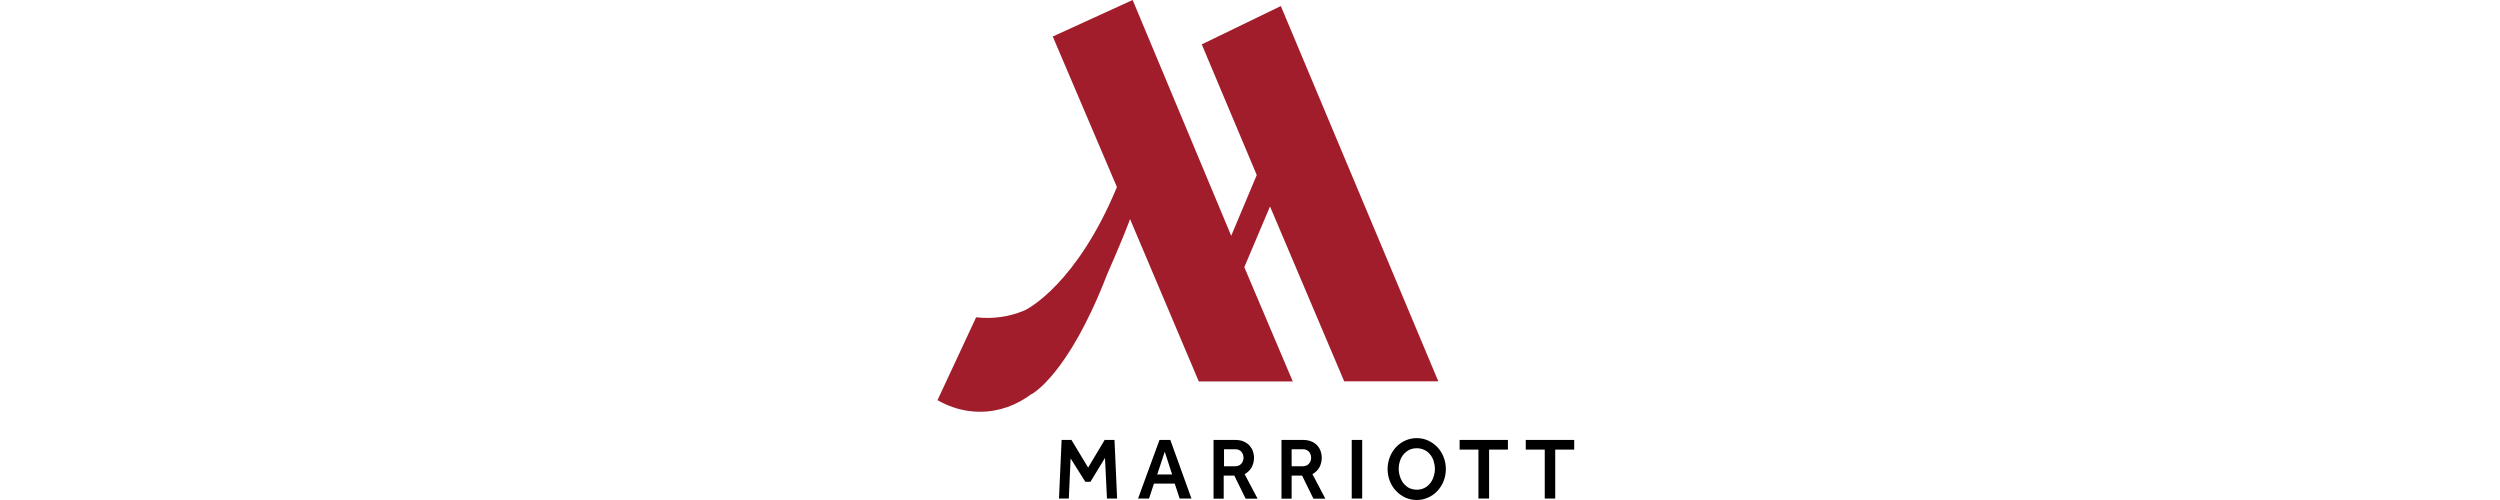 <svg xmlns="http://www.w3.org/2000/svg" width="200" height="40" viewBox="0 0 200 40" fill="none"><path d="M123.58 35.966H122.061V35.193H125.937V35.966H124.418V39.882H123.58V35.966ZM118.275 35.966H116.769V35.193H120.633V35.966H119.127V39.882H118.275V35.966ZM108.976 35.193H108.138V39.883H108.976V35.193ZM104.209 37.302C104.418 37.302 104.588 37.237 104.706 37.106C104.827 36.974 104.893 36.8 104.89 36.621C104.893 36.438 104.828 36.26 104.706 36.123C104.642 36.06 104.566 36.012 104.483 35.98C104.4 35.949 104.311 35.935 104.222 35.94H103.331V37.302H104.209ZM102.519 35.193H104.209C104.484 35.193 104.733 35.233 104.929 35.324C105.101 35.396 105.256 35.505 105.383 35.644C105.51 35.782 105.605 35.946 105.662 36.124C105.715 36.294 105.741 36.451 105.741 36.594C105.741 36.883 105.676 37.158 105.558 37.381C105.425 37.613 105.23 37.804 104.995 37.931L106.029 39.895H105.073L104.169 38.049H103.331V39.895H102.519V35.193ZM98.799 37.302C99.009 37.302 99.179 37.237 99.297 37.106C99.418 36.974 99.484 36.8 99.48 36.621C99.484 36.438 99.418 36.26 99.297 36.123C99.233 36.06 99.157 36.012 99.074 35.98C98.99 35.949 98.901 35.935 98.812 35.94H97.922V37.302H98.799ZM97.097 35.193H98.787C99.061 35.193 99.31 35.233 99.507 35.324C99.703 35.416 99.86 35.521 99.978 35.664C100.096 35.809 100.188 35.953 100.24 36.124C100.307 36.33 100.332 36.547 100.314 36.763C100.296 36.979 100.235 37.189 100.135 37.381C100.002 37.614 99.807 37.804 99.572 37.931L100.607 39.895H99.651L98.747 38.049H97.896V39.895H97.083V35.193H97.097ZM93.77 37.957L93.18 36.137L92.578 37.957H93.77ZM92.761 35.193H93.626L95.316 39.883H94.372L93.979 38.69H92.316L91.923 39.882H91.045L92.761 35.193ZM84.929 35.193H85.715L87.051 37.407L88.374 35.193H89.159L89.369 39.883H88.557L88.4 36.634L87.234 38.546H86.828L85.649 36.673L85.505 39.883H84.719L84.929 35.193ZM113.338 39.175C113.541 39.18 113.743 39.138 113.927 39.051C114.111 38.965 114.273 38.837 114.399 38.677C114.53 38.52 114.621 38.349 114.687 38.14C114.752 37.943 114.792 37.734 114.792 37.511C114.792 37.288 114.752 37.079 114.687 36.869C114.628 36.677 114.53 36.499 114.399 36.346C114.277 36.192 114.119 36.071 113.94 35.992C113.752 35.901 113.546 35.856 113.338 35.861C113.115 35.861 112.919 35.901 112.735 35.991C112.56 36.081 112.406 36.206 112.28 36.356C112.154 36.507 112.06 36.681 112.002 36.869C111.863 37.281 111.863 37.727 112.002 38.139C112.067 38.336 112.159 38.519 112.29 38.677C112.421 38.834 112.565 38.952 112.735 39.044C112.919 39.122 113.115 39.175 113.338 39.175ZM113.338 40C113.01 40 112.709 39.934 112.421 39.803C112.146 39.676 111.897 39.498 111.687 39.279C111.472 39.051 111.304 38.784 111.19 38.493C110.946 37.87 110.946 37.178 111.19 36.555C111.308 36.254 111.478 35.992 111.687 35.769C111.897 35.547 112.133 35.376 112.421 35.245C112.709 35.115 113.01 35.049 113.338 35.049C113.665 35.049 113.966 35.114 114.255 35.245C114.53 35.376 114.778 35.547 114.988 35.769C115.198 35.992 115.368 36.254 115.486 36.555C115.73 37.178 115.73 37.87 115.486 38.493C115.372 38.785 115.203 39.051 114.988 39.279C114.782 39.502 114.532 39.68 114.255 39.803C113.967 39.934 113.654 40.002 113.338 40Z" fill="black"></path><path d="M107.534 30.504H115.065L102.466 0.484L96.14 3.55L100.54 14.002L98.497 18.862L90.612 0L84.221 2.92L89.355 14.97L89.329 15.023C86.159 22.633 82.282 24.715 81.902 24.859C80.697 25.355 79.385 25.535 78.091 25.383L75 32.011C76.022 32.6 77.174 32.941 78.392 32.941C79.938 32.941 81.352 32.403 82.532 31.513L82.518 31.539C82.518 31.539 85.438 30.059 88.569 21.951C88.569 21.938 89.722 19.358 90.337 17.708L90.403 17.525L95.903 30.517H103.422L99.545 21.375L101.601 16.516L107.534 30.504Z" fill="#A11D2B"></path></svg>